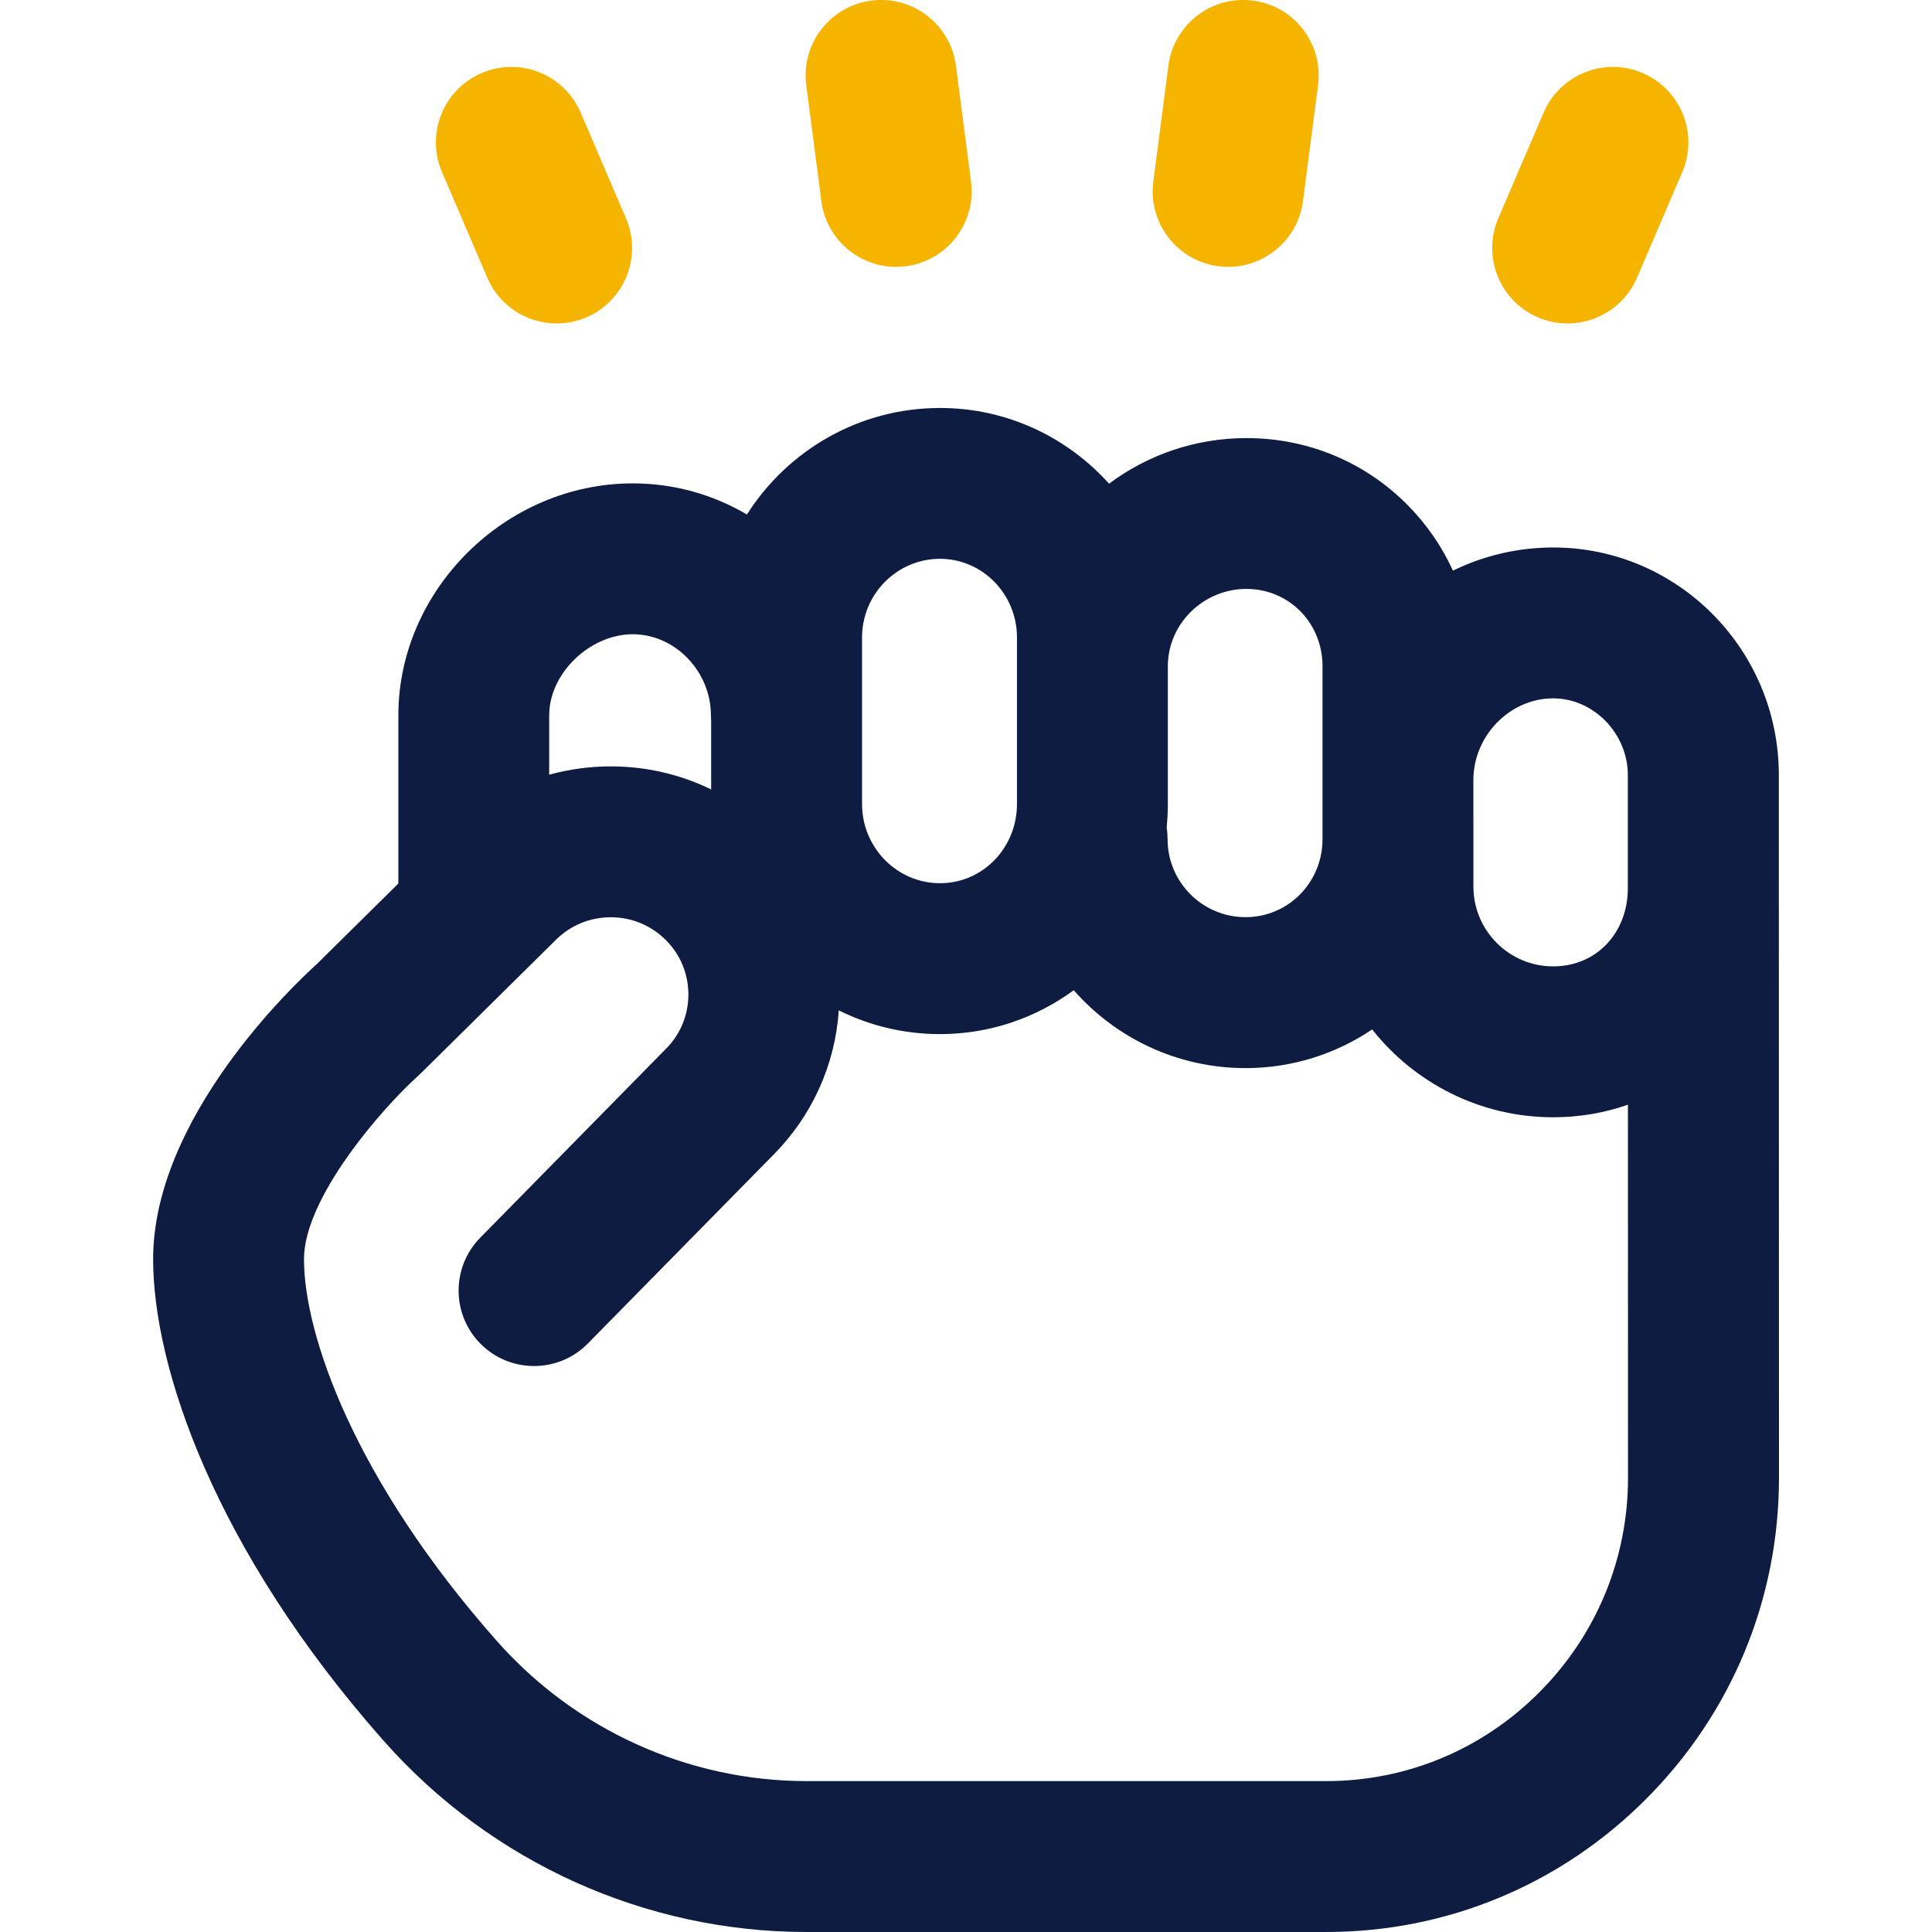 <?xml version="1.0" encoding="UTF-8"?> <svg xmlns="http://www.w3.org/2000/svg" id="Capa_1" data-name="Capa 1" version="1.1" viewBox="0 0 512 512"><defs><style> .cls-1 { fill: #f4b400; } .cls-1, .cls-2 { stroke-width: 0px; } .cls-2 { fill: #0d1c40; } </style></defs><path class="cls-2" d="M213.74,512c-42.72,0-83.54-18.44-112-50.6-45.1-50.96-61.16-99.38-61.16-127.71,0-37.45,37.3-72.71,43.37-78.19l21.62-21.36v-44.55c0-33.33,28.45-61.49,62.12-61.49,10.77,0,21.13,2.87,30.25,8.25,10.78-16.96,29.69-28.23,51.19-28.23,17.74,0,33.72,7.75,44.78,20.06,10.16-7.58,22.76-12.08,36.41-12.08,16.22,0,31.39,6.3,42.72,17.75,5.06,5.11,9.09,10.99,12.01,17.38,8.04-3.93,17.06-6.14,26.58-6.14,32.96,0,59.78,27.05,59.78,60.3l.04,186.25c0,32.06-12.46,62.24-35.1,85-22.69,22.8-52.83,35.36-84.87,35.36h-137.73ZM161.86,243.08c-5.52,0-10.71,2.15-14.61,6.05-.03.03-.06.06-.08.08l-35.46,35.05c-.25.24-.5.48-.75.71-9.9,8.89-30.4,32.53-30.4,48.71,0,20.04,13.39,58.57,51.12,101.21,20.87,23.59,50.78,37.12,82.06,37.12h137.72s0,0,0,0c21.33,0,41.4-8.37,56.52-23.58,15.13-15.21,23.46-35.38,23.46-56.79l-.02-98.88c-6.26,2.19-12.94,3.33-19.81,3.33-19.42,0-36.76-9.11-47.97-23.28-9.6,6.47-21.15,10.25-33.55,10.25-18.12,0-34.42-7.99-45.54-20.64-9.96,7.31-22.21,11.63-35.44,11.63-9.62,0-18.73-2.26-26.82-6.29-.99,14.52-7.11,28.03-17.48,38.43l-49.02,49.85c-7.74,7.87-20.4,7.98-28.28.24-7.87-7.74-7.98-20.4-.24-28.28l49.07-49.91s.08-.08.12-.12c3.85-3.85,5.97-8.97,5.97-14.42s-2.12-10.57-5.97-14.42c-3.9-3.9-9.09-6.05-14.61-6.05ZM390.47,217.82v17.15c0,11.65,9.48,21.13,21.13,21.13s19.79-9.08,19.79-20.66c0-.19,0-.38,0-.57v-29.48c0-11.01-9.07-20.32-19.8-20.32-11.42,0-21.08,9.86-21.13,21.55v11.2ZM309.18,219.28c.16,1.02.24,2.06.24,3.12,0,11.39,9.27,20.66,20.66,20.66s20.4-9.27,20.4-20.66v-45.84c0-11.49-8.87-20.49-20.19-20.49s-20.8,9.19-20.8,20.49c0,.07,0,.13,0,.2v36.29c0,2.1-.11,4.17-.31,6.22ZM249.11,148.09c-11.39,0-20.66,9.35-20.66,20.85v44.12c0,11.58,9.27,21,20.66,21s20.4-9.42,20.4-21v-44.12c0-11.5-9.15-20.85-20.4-20.85ZM161.86,203.1c9.37,0,18.42,2.11,26.6,6.11v-18.09c-.04-.51-.06-1.02-.06-1.54,0-11.66-9.49-21.5-20.73-21.5s-22.13,10.25-22.13,21.5v15.73c5.25-1.46,10.73-2.21,16.32-2.21Z"></path><path class="cls-1" d="M147.53,85.72c-7.76,0-15.14-4.54-18.39-12.12l-12-27.99c-4.35-10.15.35-21.9,10.5-26.25,10.15-4.35,21.9.35,26.25,10.5l12,27.99c4.35,10.15-.35,21.9-10.5,26.25-2.57,1.1-5.24,1.62-7.87,1.62ZM415.44,85.72c-2.63,0-5.3-.52-7.87-1.62-10.15-4.35-14.85-16.1-10.5-26.25l12-27.99c4.35-10.15,16.1-14.85,26.25-10.5,10.15,4.35,14.85,16.1,10.5,26.25l-12,27.99c-3.25,7.58-10.63,12.12-18.39,12.12ZM325.5,70.72c-.86,0-1.73-.06-2.61-.17-10.95-1.42-18.67-11.46-17.25-22.41l4-30.73c1.42-10.95,11.46-18.68,22.41-17.25,10.95,1.42,18.67,11.46,17.25,22.41l-4,30.73c-1.31,10.07-9.91,17.42-19.8,17.42ZM237.47,70.72c-9.89,0-18.49-7.34-19.8-17.42l-4-30.73c-1.43-10.95,6.3-20.98,17.25-22.41,10.95-1.43,20.98,6.3,22.41,17.25l4,30.73c1.42,10.95-6.3,20.98-17.25,22.41-.88.11-1.75.17-2.61.17Z"></path></svg> 